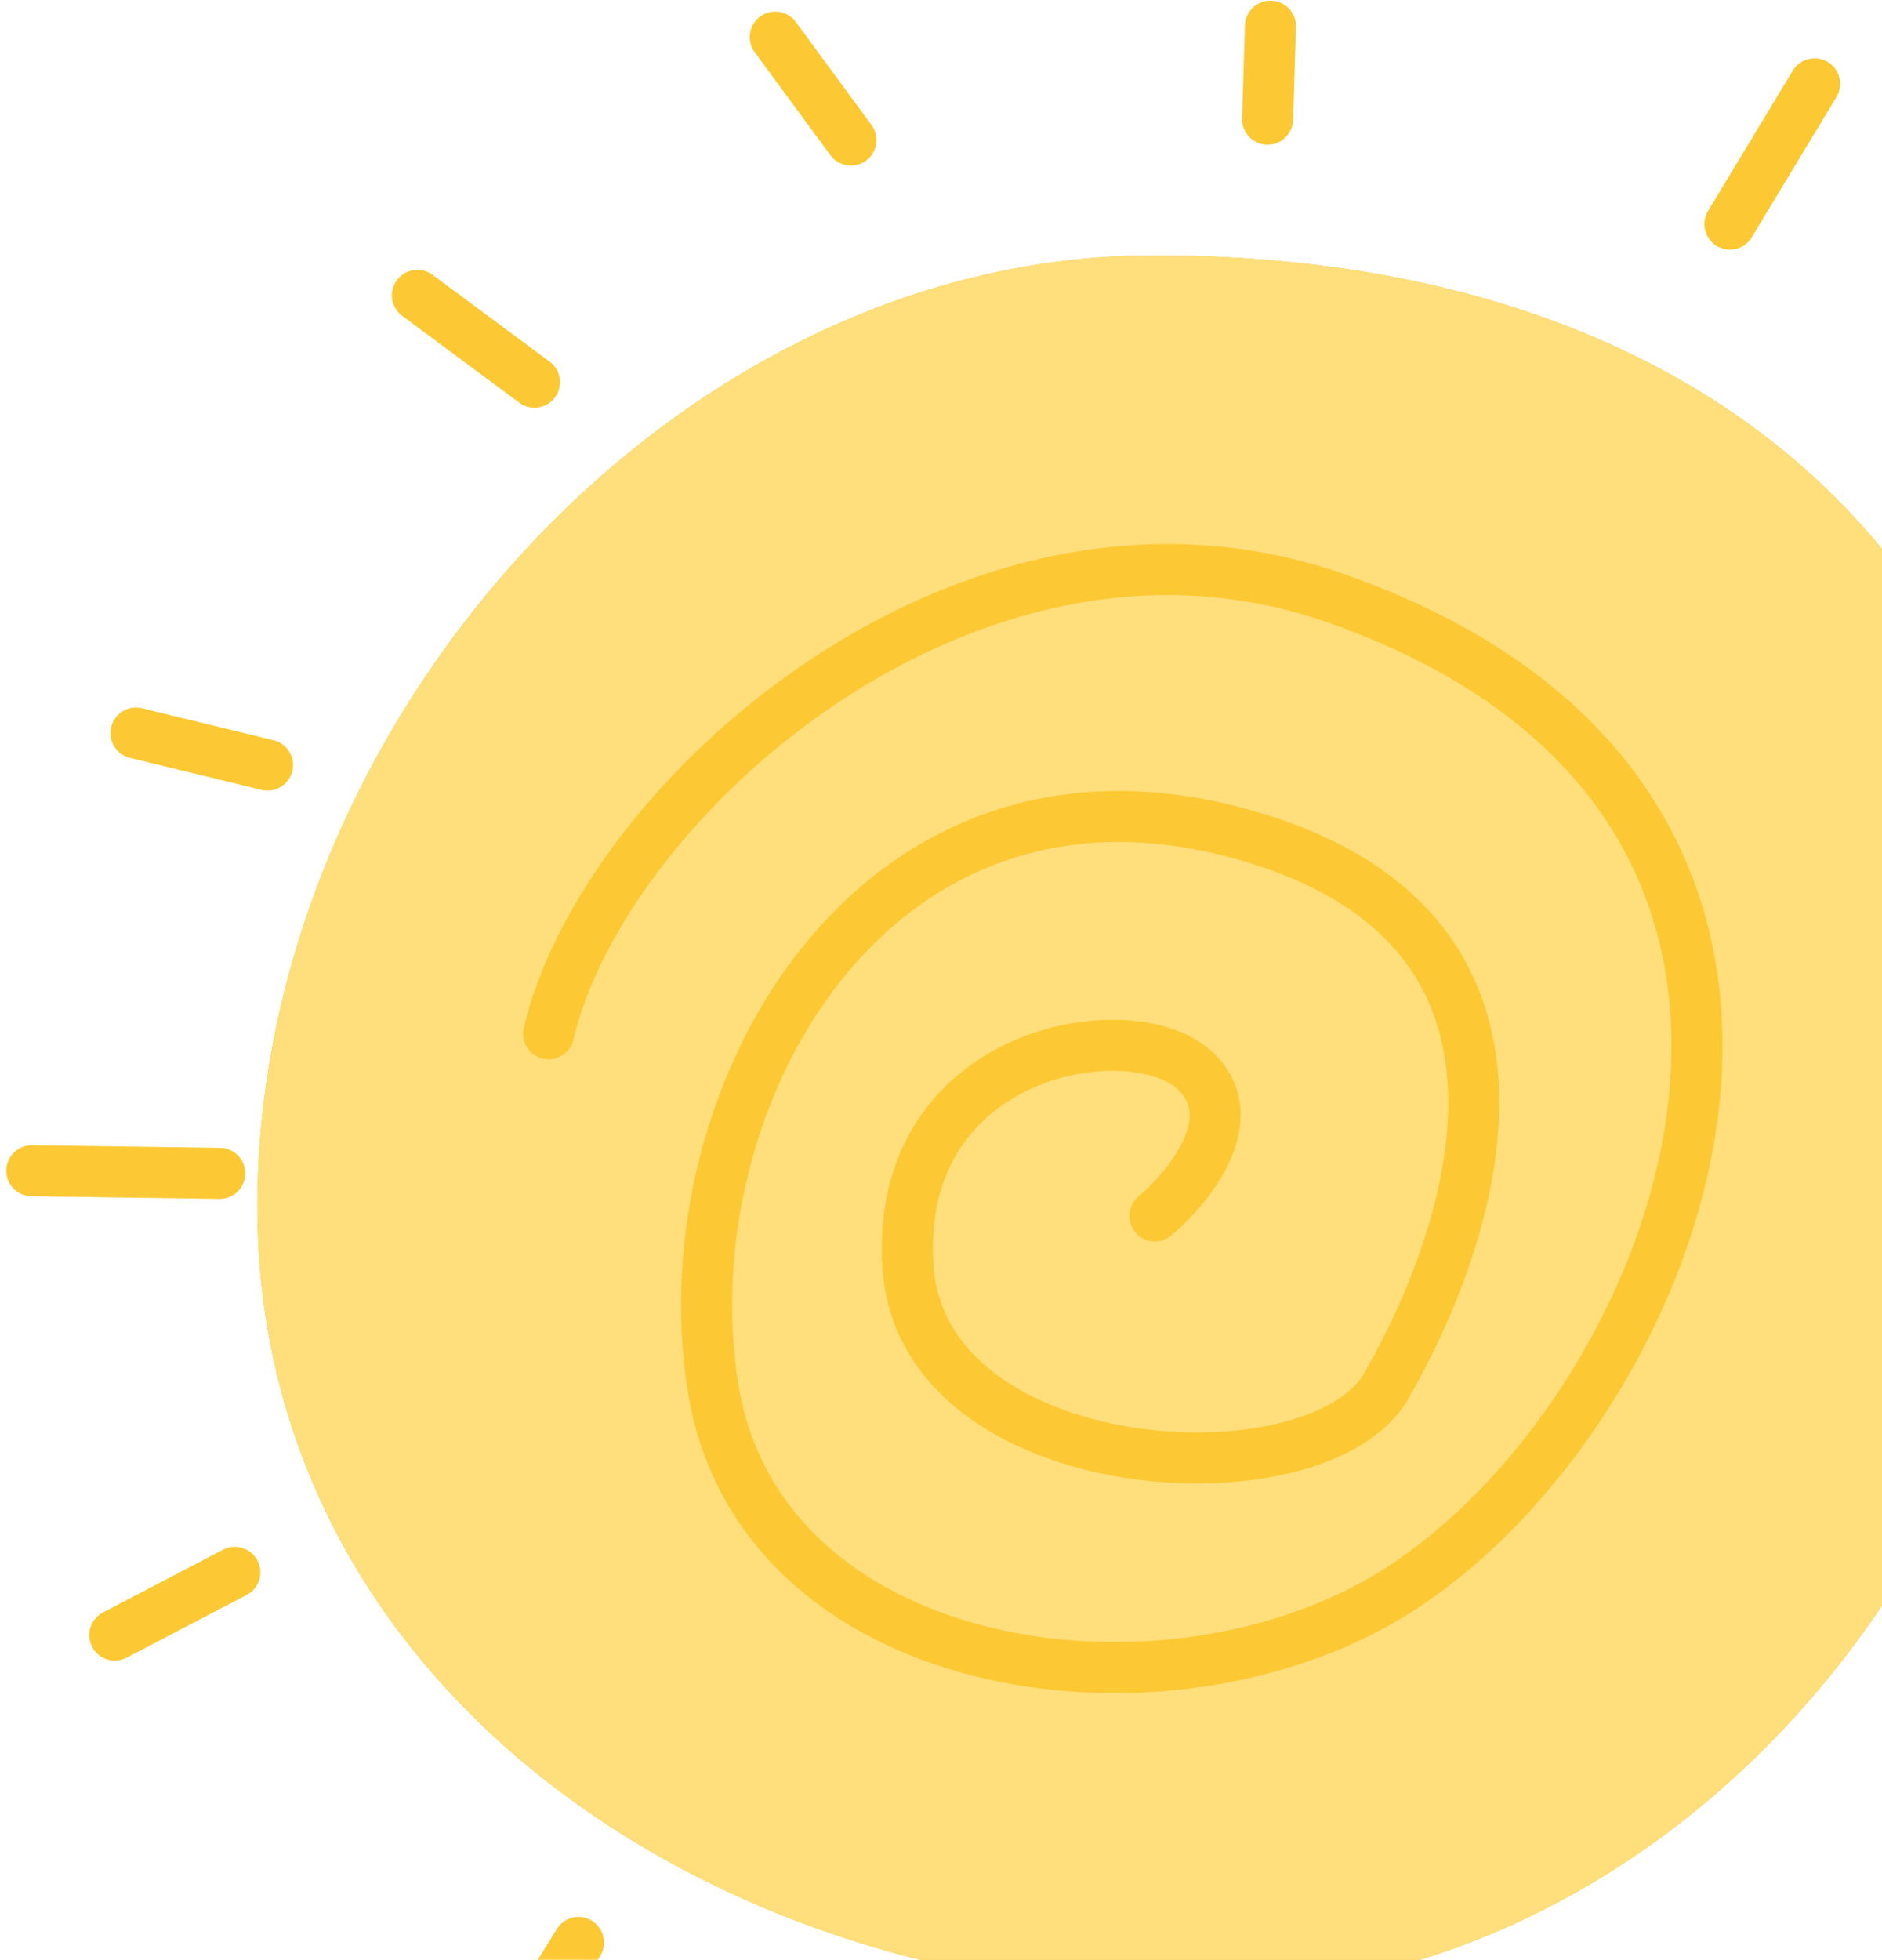 <svg width="295" height="307" viewBox="0 0 295 307" fill="none" xmlns="http://www.w3.org/2000/svg">
<path d="M321.419 165.933C321.419 241.399 262.839 312.313 187.373 312.313C111.907 312.313 40.344 264.443 40.344 188.978C40.344 113.512 105.416 40.001 180.882 40.001C269.164 40.001 321.419 90.468 321.419 165.933Z" fill="#F5BC10"/>
<path d="M321.419 165.933C321.419 241.399 262.839 312.313 187.373 312.313C111.907 312.313 40.344 264.443 40.344 188.978C40.344 113.512 105.416 40.001 180.882 40.001C269.164 40.001 321.419 90.468 321.419 165.933Z" fill="#FFDE7C"/>
<path d="M181.024 190.474C186.438 185.945 195.264 175.04 187.25 167.649C177.234 158.411 140.144 164.388 142.31 198.354C144.476 232.32 206.472 235.853 217.301 217.104C228.129 198.354 250.87 145.639 193.748 130.423C136.625 115.206 104.68 171.997 111.718 217.104C118.757 262.21 181.024 271.722 217.301 250.254C263.053 223.18 302.307 126.424 209.449 93.74C152.327 73.633 94.573 125.079 85.999 161.943" stroke="#FCC934" stroke-width="8" stroke-linecap="round"/>
<line x1="90.675" y1="304.285" x2="75.874" y2="328.257" stroke="#FCC934" stroke-width="8" stroke-linecap="round"/>
<line x1="36.807" y1="246.31" x2="17.988" y2="256.142" stroke="#FCC934" stroke-width="8" stroke-linecap="round"/>
<line x1="34.449" y1="183.808" x2="4.982" y2="183.394" stroke="#FCC934" stroke-width="8" stroke-linecap="round"/>
<line x1="41.935" y1="119.849" x2="21.316" y2="114.835" stroke="#FCC934" stroke-width="8" stroke-linecap="round"/>
<line x1="83.778" y1="59.87" x2="65.428" y2="46.266" stroke="#FCC934" stroke-width="8" stroke-linecap="round"/>
<line x1="133.383" y1="21.941" x2="121.522" y2="5.819" stroke="#FCC934" stroke-width="8" stroke-linecap="round"/>
<line x1="198.692" y1="18.671" x2="199.141" y2="4.101" stroke="#FCC934" stroke-width="8" stroke-linecap="round"/>
<line x1="271.161" y1="35.105" x2="284.436" y2="13.136" stroke="#FCC934" stroke-width="8" stroke-linecap="round"/>
</svg>
